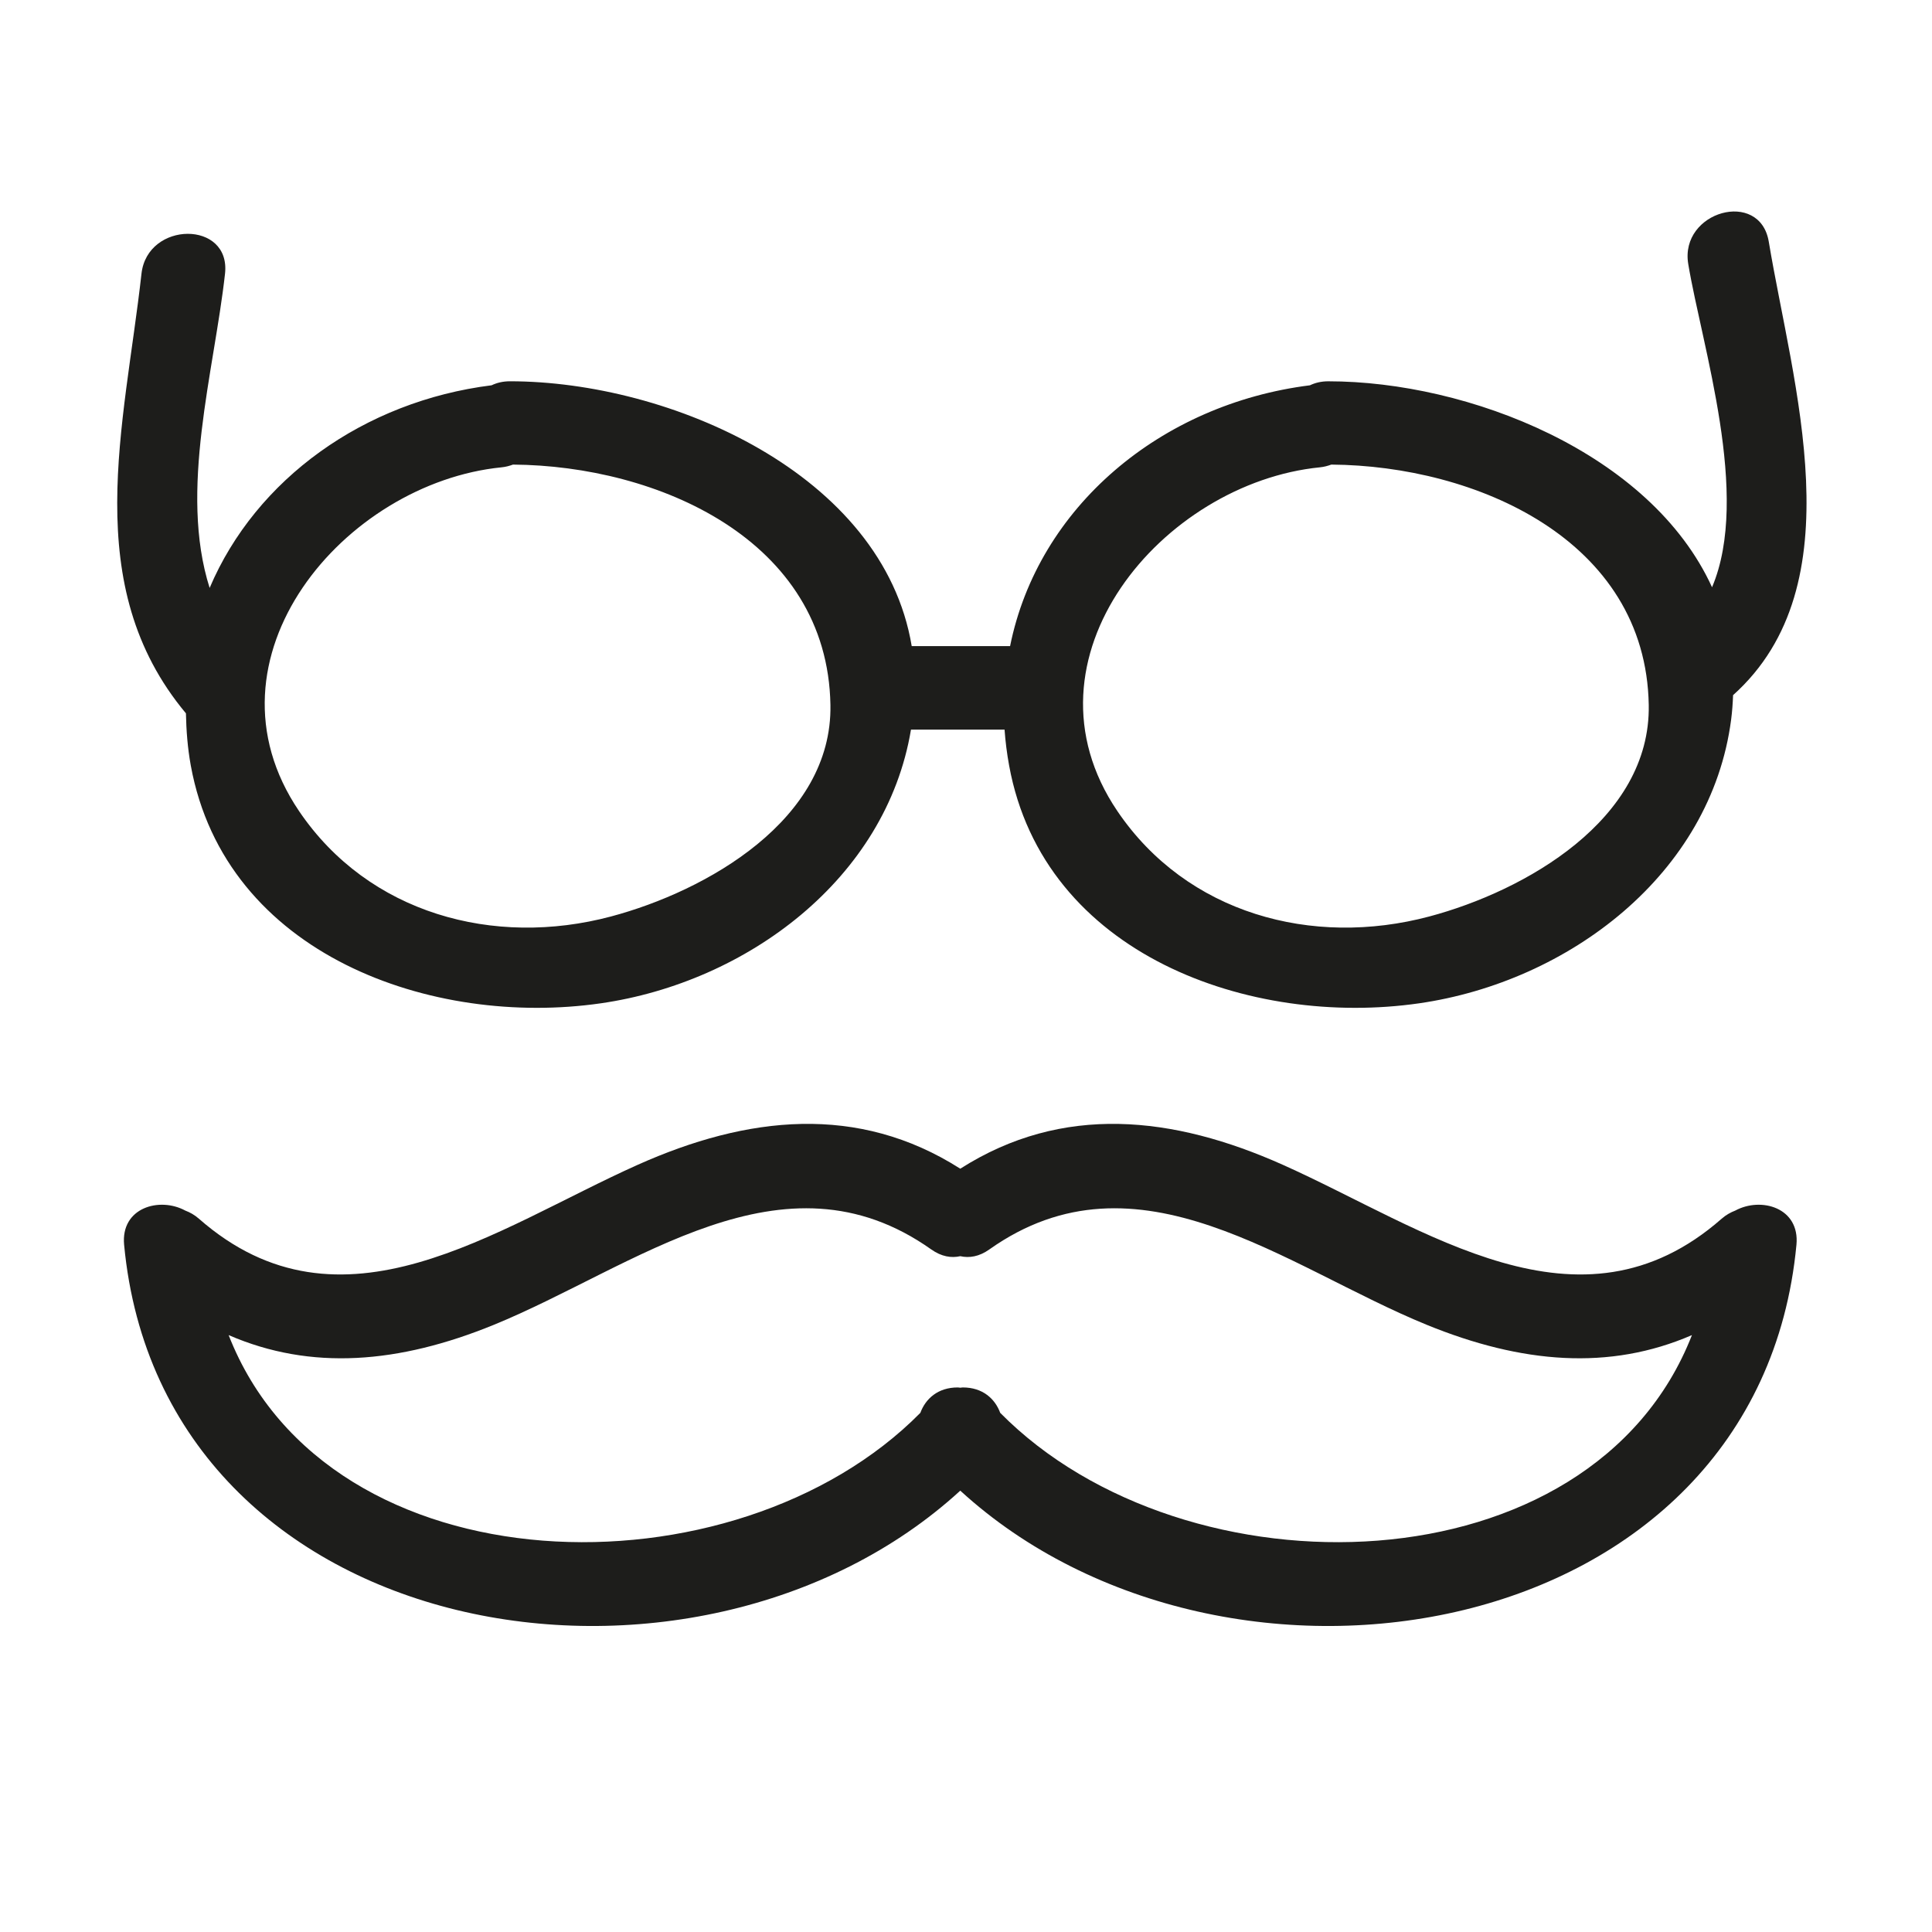 <?xml version="1.0" encoding="utf-8"?>
<!-- Generator: Adobe Illustrator 17.0.2, SVG Export Plug-In . SVG Version: 6.00 Build 0)  -->
<!DOCTYPE svg PUBLIC "-//W3C//DTD SVG 1.1//EN" "http://www.w3.org/Graphics/SVG/1.1/DTD/svg11.dtd">
<svg version="1.1" id="Capa_1" xmlns="http://www.w3.org/2000/svg" xmlns:xlink="http://www.w3.org/1999/xlink" x="0px" y="0px"
	 width="100px" height="100px" viewBox="0 0 100 100" enable-background="new 0 0 100 100" xml:space="preserve">
<g>
	<path fill="#1D1D1B" d="M87.383,13.663c0.707,4.245,3.246,11.99,1.232,16.733c-3.18-6.962-12.611-10.659-19.864-10.66
		c-0.366,0-0.68,0.078-0.949,0.207c-7.722,0.969-14.07,6.301-15.52,13.5H47.19c-1.484-8.927-12.547-13.707-20.795-13.708
		c-0.366,0-0.68,0.078-0.949,0.207c-6.601,0.828-12.199,4.846-14.595,10.489c-1.601-5.043,0.23-11.181,0.796-16.263
		c0.308-2.769-4.019-2.739-4.324,0c-0.878,7.885-3.238,16.124,2.301,22.754c0.019,0.884,0.084,1.78,0.251,2.699
		c1.794,9.832,12.527,13.564,21.222,12.31c7.559-1.09,14.765-6.438,16.055-14.165h4.844c0.044,0.61,0.121,1.229,0.236,1.855
		c1.794,9.832,12.527,13.564,21.222,12.31c7.73-1.115,15.109-6.676,16.15-14.688c0.056-0.429,0.084-0.849,0.1-1.263
		c6.381-5.715,3.075-16.097,1.848-23.468C91.096,9.768,86.93,10.937,87.383,13.663z M31.624,47.437
		c-6.071,1.617-12.553-0.157-16.141-5.449c-5.369-7.918,2.352-16.992,10.482-17.8c0.214-0.021,0.405-0.075,0.587-0.141
		c7.455,0.053,16.282,3.867,16.431,12.443C43.085,42.439,36.56,46.123,31.624,47.437z M73.98,47.437
		c-6.071,1.617-12.553-0.157-16.141-5.449c-5.369-7.918,2.353-16.992,10.482-17.8c0.214-0.021,0.405-0.075,0.587-0.141
		c7.455,0.053,16.282,3.867,16.431,12.443C85.442,42.439,78.916,46.123,73.98,47.437z"/>
	<path fill="#1D1D1B" d="M89.816,62.66c-0.24,0.092-0.478,0.223-0.703,0.42c-7.375,6.473-15.358,0.5-22.712-2.789
		c-5.667-2.534-11.397-3.177-16.697,0.201c-5.3-3.378-11.031-2.735-16.697-0.201c-7.354,3.289-15.338,9.262-22.712,2.789
		c-0.225-0.198-0.463-0.329-0.703-0.42c-1.345-0.728-3.348-0.147-3.168,1.768c1.969,20.857,29.534,25.318,43.28,12.728
		c13.746,12.59,41.311,8.129,43.28-12.728C93.164,62.513,91.161,61.932,89.816,62.66z M51.771,73.129
		c-0.271-0.734-0.912-1.315-1.933-1.315c-0.048,0-0.088,0.011-0.134,0.014c-0.046-0.003-0.086-0.014-0.134-0.014
		c-1.021,0-1.662,0.581-1.933,1.315c-9.582,9.703-30.612,9.274-35.803-4.025c4.271,1.853,8.813,1.474,13.72-0.529
		c7.313-2.986,14.959-9.354,22.653-3.901c0.524,0.371,1.039,0.45,1.498,0.346c0.459,0.104,0.974,0.026,1.498-0.346
		c7.693-5.453,15.339,0.916,22.652,3.901c4.907,2.003,9.449,2.381,13.72,0.529C82.382,82.403,61.352,82.832,51.771,73.129z"/>
</g>
</svg>
